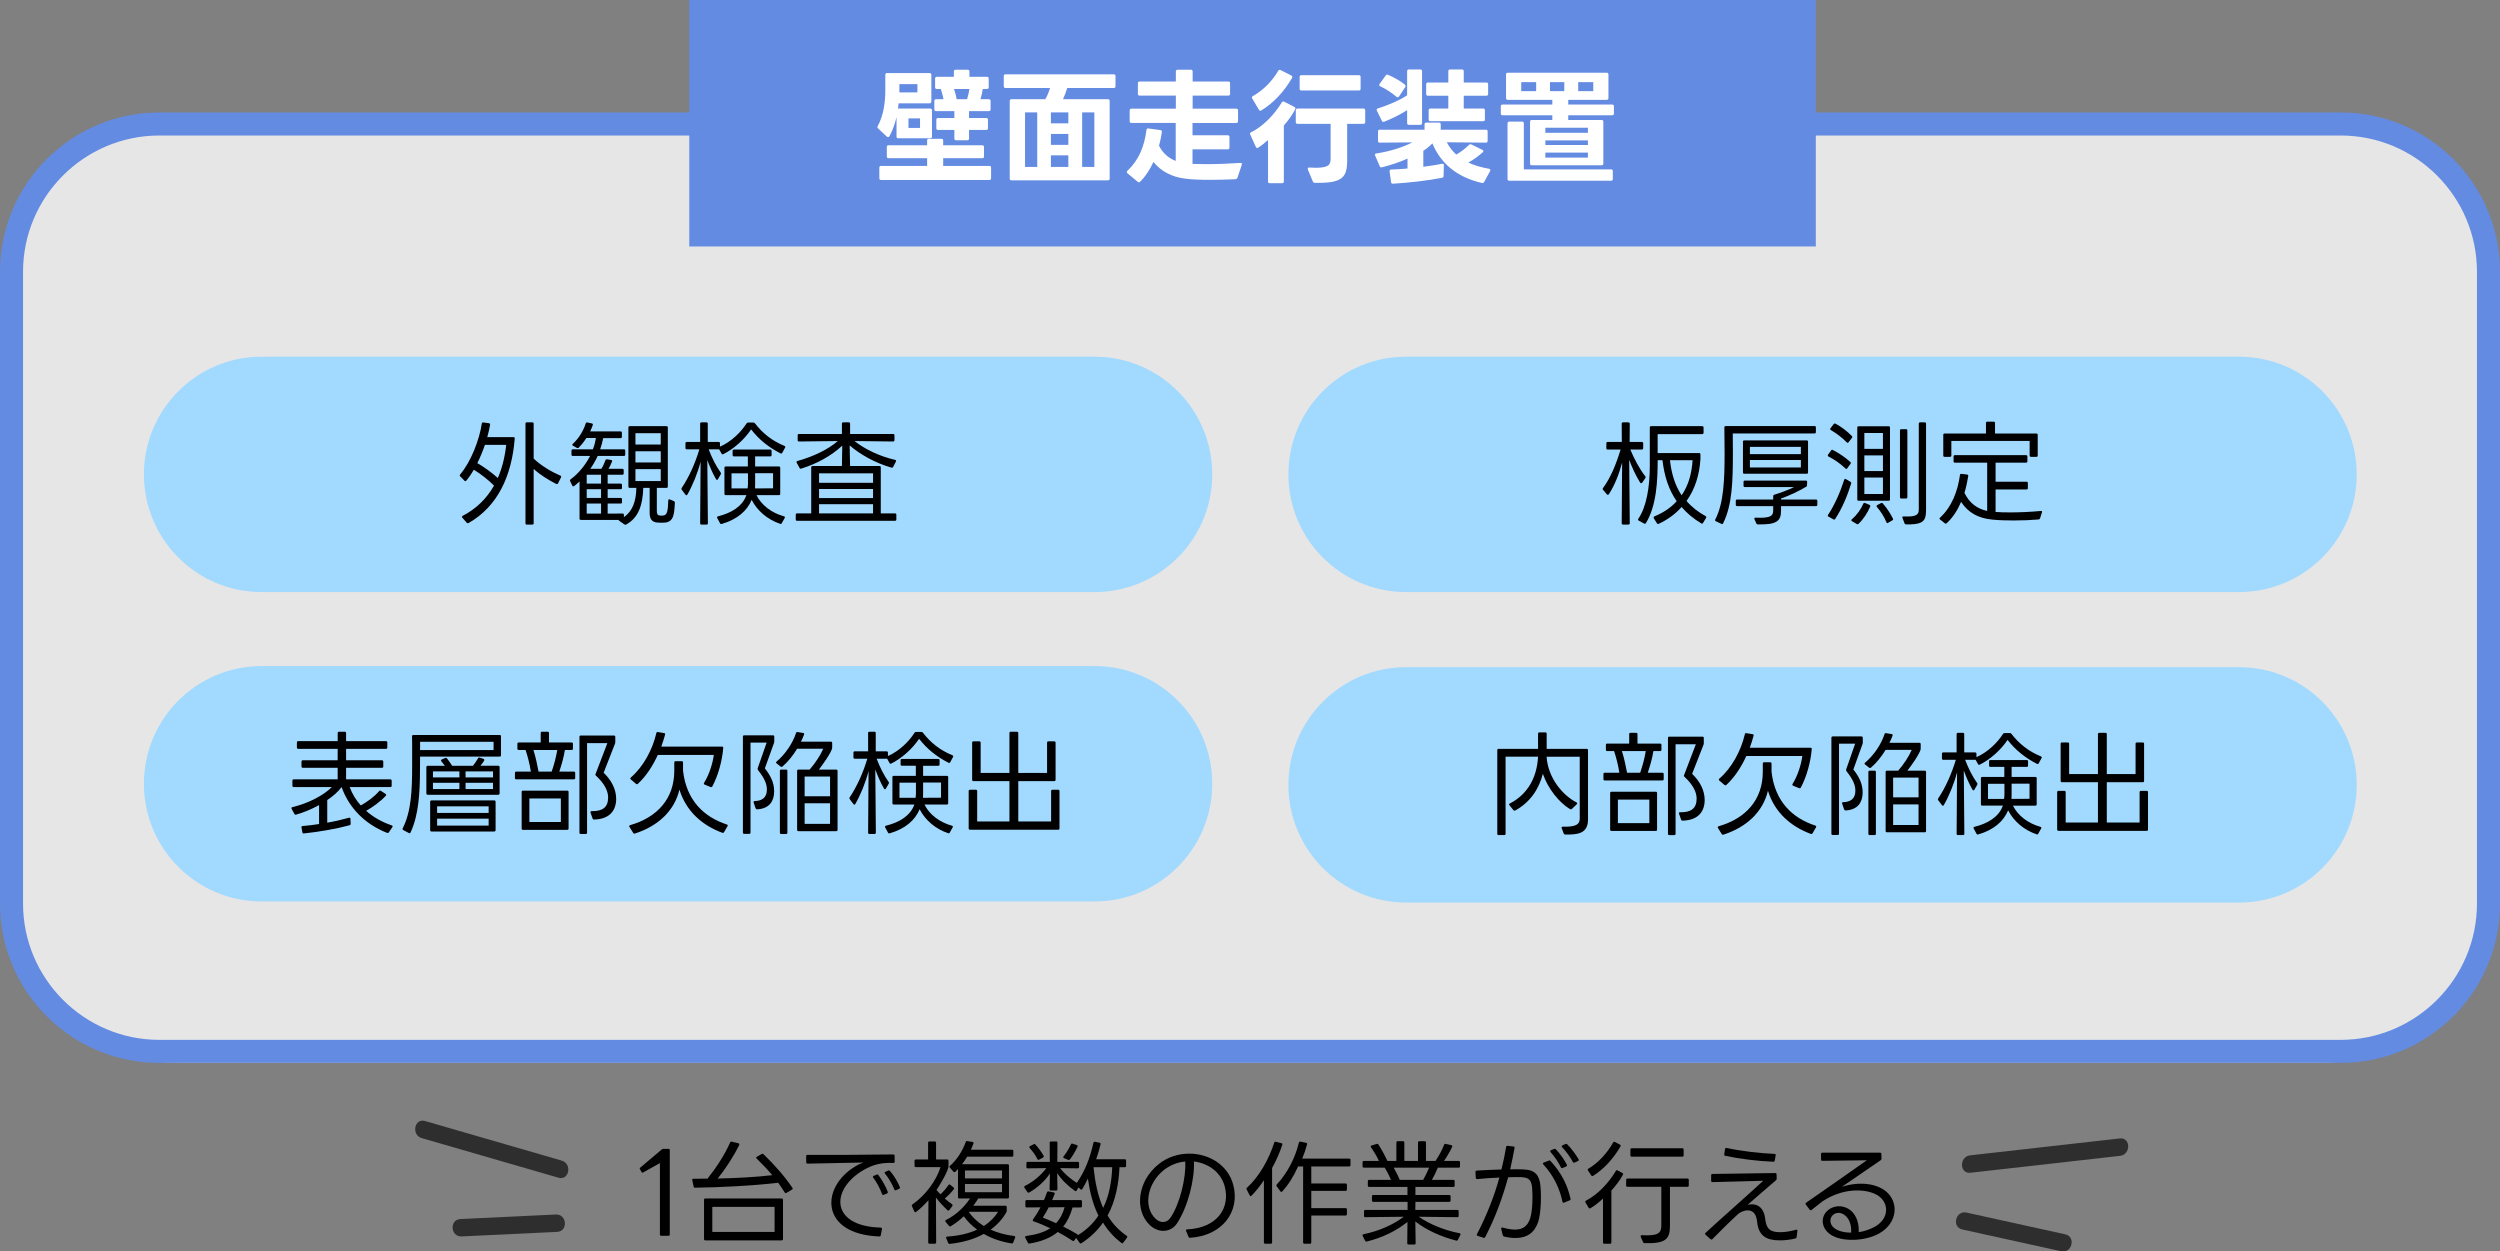 <?xml version="1.0" encoding="utf-8"?>
<!-- Generator: Adobe Illustrator 27.7.0, SVG Export Plug-In . SVG Version: 6.00 Build 0)  -->
<svg version="1.1" id="レイヤー_1" xmlns="http://www.w3.org/2000/svg" xmlns:xlink="http://www.w3.org/1999/xlink" x="0px"
	 y="0px" width="401.869px" height="201.172px" viewBox="0 0 401.869 201.172" enable-background="new 0 0 401.869 201.172"
	 xml:space="preserve">
<rect x="0" y="0" width="401.869" height="201.172" fill="#808080" stroke="none"/>
<g>
	<path d="M106.278,198.647c-0.126,0-0.198-0.072-0.198-0.216v-11.47l-2.7,1.513c-0.108,0.054-0.198,0.036-0.271-0.108l-0.233-0.414
		c-0.072-0.09-0.055-0.198,0.054-0.27l3.457-2.917c0.072-0.072,0.162-0.09,0.252-0.09h0.828c0.126,0,0.198,0.071,0.198,0.197v13.559
		c0,0.144-0.072,0.216-0.198,0.216H106.278z"/>
	<path d="M111.281,189.717c-0.036-0.144,0.036-0.234,0.198-0.234c0.738,0,1.477,0,2.251-0.018c1.386-1.729,2.79-3.871,3.637-5.815
		c0.054-0.108,0.144-0.162,0.27-0.126l1.045,0.252c0.162,0.036,0.198,0.144,0.144,0.288c-0.972,1.944-2.25,3.889-3.457,5.384
		c3.098-0.072,6.23-0.234,8.769-0.541c-0.773-0.918-1.603-1.8-2.502-2.664c-0.108-0.108-0.108-0.217,0.035-0.307l0.774-0.432
		c0.108-0.055,0.198-0.055,0.288,0.036c1.801,1.746,3.403,3.564,4.646,5.401c0.09,0.108,0.054,0.216-0.072,0.288l-0.882,0.522
		c-0.126,0.071-0.216,0.054-0.288-0.072c-0.324-0.522-0.685-1.045-1.044-1.549c-4.178,0.486-9.255,0.738-13.36,0.793
		c-0.145,0-0.216-0.072-0.234-0.198L111.281,189.717z M113.171,192.868c0-0.145,0.072-0.216,0.216-0.216h12.262
		c0.126,0,0.216,0.071,0.216,0.216v6.302c0,0.144-0.09,0.216-0.216,0.216h-12.262c-0.144,0-0.216-0.072-0.216-0.216V192.868z
		 M124.515,198.035v-4.033h-10.012v4.033H124.515z"/>
	<path d="M141.578,198.575c-0.019,0.126-0.108,0.198-0.252,0.181c-9.543-0.36-9.489-7.94-3.745-11.325
		c0.396-0.234,0.792-0.414,1.224-0.559c-2.898,0.072-6.59,0.126-8.984,0.18c-0.144,0-0.216-0.071-0.216-0.216l-0.019-0.972
		c0-0.126,0.072-0.217,0.217-0.217c3.654,0.019,10.011-0.018,13.81-0.071c0.126,0,0.198,0.071,0.198,0.216v0.937
		c0,0.144-0.072,0.216-0.216,0.216c-1.585-0.072-2.899,0.162-4.214,0.828c-5.869,2.971-6.266,9.345,2.197,9.561
		c0.144,0,0.216,0.09,0.198,0.234L141.578,198.575z M142.065,192.058c-0.126,0.054-0.217,0.019-0.271-0.108
		c-0.306-0.828-0.828-1.872-1.423-2.646c-0.09-0.126-0.071-0.234,0.072-0.288l0.469-0.198c0.107-0.054,0.216-0.036,0.288,0.072
		c0.558,0.721,1.188,1.837,1.494,2.665c0.054,0.126,0.018,0.216-0.108,0.288L142.065,192.058z M144.027,191.319
		c-0.126,0.054-0.233,0.019-0.27-0.126c-0.324-0.811-0.9-1.837-1.495-2.539c-0.107-0.126-0.071-0.233,0.072-0.288l0.433-0.197
		c0.126-0.055,0.216-0.036,0.288,0.054c0.612,0.684,1.26,1.746,1.584,2.593c0.054,0.144,0.019,0.234-0.108,0.288L144.027,191.319z"
		/>
	<path d="M149.423,199.926c-0.144,0-0.216-0.072-0.216-0.216l0.036-6.771c-0.631,0.703-1.297,1.351-1.98,1.873
		c-0.126,0.09-0.234,0.054-0.288-0.072l-0.378-0.846c-0.055-0.126-0.036-0.217,0.071-0.288c2.106-1.44,3.854-3.854,4.52-5.996
		h-3.961c-0.145,0-0.216-0.072-0.216-0.216v-0.793c0-0.144,0.071-0.216,0.216-0.216h1.962v-2.683c0-0.144,0.072-0.216,0.217-0.216
		h0.846c0.145,0,0.217,0.072,0.217,0.216v2.683h1.782c0.144,0,0.216,0.072,0.216,0.216v0.847c0,0.756-1.458,3.169-1.927,3.835
		c0.198,0.234,0.414,0.486,0.631,0.702c0.468-0.414,0.936-0.954,1.278-1.477c0.09-0.126,0.197-0.144,0.306-0.054l0.522,0.433
		c0.107,0.071,0.126,0.18,0.036,0.288c-0.396,0.521-0.937,1.062-1.44,1.494c0.396,0.324,0.773,0.63,1.152,0.9
		c0.107,0.09,0.126,0.18,0.054,0.306l-0.468,0.631c-0.091,0.107-0.198,0.126-0.307,0.035c-0.63-0.594-1.296-1.296-1.854-2.034
		l0.036,7.202c0,0.144-0.072,0.216-0.216,0.216H149.423z M152.701,187.7c-0.108-0.107-0.126-0.198,0-0.288
		c1.152-0.99,2.034-2.448,2.539-3.835c0.035-0.126,0.126-0.18,0.252-0.144l0.828,0.126c0.144,0.018,0.216,0.126,0.162,0.252
		c-0.126,0.324-0.252,0.666-0.414,1.008h6.607c0.145,0,0.216,0.072,0.216,0.216v0.685c0,0.145-0.071,0.216-0.216,0.216h-7.202
		c-0.252,0.414-0.522,0.828-0.828,1.207h7.328c0.145,0,0.216,0.071,0.216,0.216v5.077c0,0.145-0.071,0.217-0.216,0.217h-4.718
		c-0.252,0.396-0.504,0.792-0.81,1.17h5.167c0.145,0,0.217,0.072,0.217,0.216v0.576c0,0.108-0.019,0.181-0.072,0.271
		c-0.612,1.08-1.459,2.017-2.521,2.772c1.098,0.504,2.358,0.847,3.78,1.026c0.162,0.018,0.217,0.126,0.162,0.271l-0.306,0.773
		c-0.054,0.126-0.126,0.181-0.271,0.145c-1.638-0.252-3.15-0.774-4.465-1.53c-1.513,0.846-3.367,1.386-5.456,1.603
		c-0.144,0.018-0.216-0.036-0.27-0.162l-0.307-0.757c-0.054-0.144,0.019-0.233,0.181-0.252c1.927-0.126,3.511-0.521,4.789-1.116
		c-0.828-0.612-1.549-1.314-2.143-2.143c-0.648,0.612-1.368,1.171-2.089,1.585c-0.126,0.071-0.216,0.054-0.306-0.055l-0.522-0.63
		c-0.107-0.126-0.072-0.234,0.054-0.306c1.657-0.811,3.079-2.233,3.854-3.457h-1.71c-0.145,0-0.217-0.072-0.217-0.217v-4.537
		c-0.144,0.18-0.27,0.306-0.414,0.45c-0.09,0.09-0.216,0.108-0.306,0L152.701,187.7z M155.113,189.429h5.96v-1.278h-5.96V189.429z
		 M161.073,191.643v-1.314h-5.96v1.314H161.073z M155.707,194.795c0.63,0.899,1.458,1.674,2.448,2.286
		c0.99-0.648,1.747-1.422,2.287-2.286H155.707z"/>
	<path d="M168.576,191.517l0.811,0.162c0.144,0.018,0.198,0.126,0.144,0.252c-0.126,0.324-0.252,0.648-0.396,0.973h4.573
		c0.144,0,0.216,0.071,0.216,0.216v0.756c0,0.145-0.072,0.216-0.216,0.216h-1.297c-0.342,1.225-0.828,2.251-1.512,3.079
		c0.792,0.378,1.584,0.811,2.232,1.207c0.09,0.036,0.126,0.107,0.126,0.18c1.314-0.792,2.484-1.872,3.312-3.169
		c-0.882-1.746-1.386-3.781-1.692-5.941c-0.306,0.666-0.63,1.224-0.9,1.692c-0.09,0.126-0.197,0.126-0.306,0.018l-0.306-0.27
		l-0.288,0.468c-0.072,0.126-0.181,0.162-0.288,0.072c-1.062-0.738-2.161-1.783-2.846-2.863l0.036,2.593
		c0,0.145-0.071,0.216-0.216,0.216h-0.828c-0.145,0-0.216-0.071-0.216-0.216l0.054-2.521c-0.828,1.242-2.034,2.305-3.313,3.043
		c-0.126,0.072-0.216,0.054-0.306-0.054l-0.468-0.685c-0.09-0.126-0.072-0.234,0.071-0.307c1.351-0.666,2.629-1.764,3.439-2.862
		l-2.989,0.036c-0.144,0-0.216-0.072-0.216-0.216v-0.612c0-0.145,0.072-0.217,0.216-0.217h3.548l-0.019-3.061
		c0-0.144,0.072-0.216,0.216-0.216h0.811c0.145,0,0.216,0.072,0.216,0.216l-0.018,3.061h3.277c0.144,0,0.216,0.072,0.216,0.217
		v0.612c0,0.144-0.072,0.216-0.216,0.216l-2.827-0.036c0.702,0.937,1.765,1.801,2.683,2.377c1.351-1.98,2.106-3.962,2.665-6.429
		c0.036-0.144,0.107-0.216,0.252-0.18l0.738,0.145c0.126,0.035,0.198,0.107,0.162,0.252c-0.162,0.72-0.414,1.566-0.702,2.412h4.591
		c0.145,0,0.216,0.072,0.216,0.217v0.846c0,0.145-0.071,0.216-0.216,0.216h-0.846c-0.108,2.558-0.612,5.384-1.909,7.761
		c0.793,1.332,1.783,2.377,3.062,3.259c0.107,0.09,0.144,0.198,0.054,0.307l-0.594,0.792c-0.072,0.126-0.181,0.144-0.307,0.054
		c-1.188-0.918-2.179-1.998-2.953-3.276c-0.918,1.332-2.088,2.412-3.457,3.312c-0.126,0.072-0.216,0.054-0.306-0.054l-0.559-0.792
		l-0.288,0.396c-0.09,0.126-0.18,0.145-0.306,0.054c-0.648-0.432-1.477-0.936-2.358-1.404c-1.152,0.955-2.647,1.549-4.538,1.854
		c-0.126,0.036-0.197-0.018-0.27-0.126l-0.414-0.81c-0.072-0.145-0.019-0.253,0.144-0.271c1.549-0.216,2.845-0.576,3.871-1.242
		c-0.882-0.433-1.782-0.811-2.683-1.116c-0.144-0.055-0.18-0.162-0.09-0.307c0.45-0.612,0.847-1.26,1.206-1.944l-2.215,0.018
		c-0.144,0-0.216-0.071-0.216-0.216v-0.756c0-0.145,0.072-0.216,0.216-0.216h2.773c0.18-0.414,0.342-0.828,0.486-1.243
		C168.36,191.535,168.45,191.5,168.576,191.517z M167.045,186.404c-0.126,0.071-0.234,0.036-0.288-0.09
		c-0.306-0.631-0.774-1.261-1.242-1.783c-0.09-0.107-0.072-0.216,0.054-0.288l0.595-0.306c0.107-0.055,0.197-0.055,0.288,0.054
		c0.485,0.54,0.954,1.171,1.296,1.782c0.072,0.126,0.036,0.234-0.09,0.307L167.045,186.404z M169.764,196.631
		c0.612-0.666,1.08-1.494,1.368-2.574l-2.557,0.018c-0.288,0.576-0.612,1.135-0.954,1.656
		C168.234,195.947,168.972,196.27,169.764,196.631z M171.042,186.17c-0.144-0.054-0.162-0.162-0.072-0.288
		c0.433-0.522,0.864-1.242,1.171-1.908c0.054-0.126,0.144-0.181,0.27-0.126l0.667,0.216c0.144,0.036,0.18,0.144,0.126,0.27
		c-0.324,0.721-0.774,1.459-1.207,2.035c-0.09,0.09-0.18,0.126-0.306,0.072L171.042,186.17z M175.778,187.628
		c0.252,2.396,0.702,4.628,1.549,6.536c0.972-1.908,1.386-4.339,1.458-6.536H175.778z"/>
	<path d="M190.663,197.873c-0.072-0.144,0-0.252,0.161-0.252c5.006-0.233,6.933-3.601,6.05-6.896
		c-0.611-2.323-2.664-3.745-4.951-4.016c0.126,2.935-0.973,7.274-2.719,9.939c-0.54,0.81-1.351,1.206-2.196,1.206
		c-0.774,0-1.566-0.324-2.233-0.973c-2.412-2.358-1.98-6.985,1.495-9.759c1.404-1.134,3.169-1.675,4.897-1.675
		c3.114,0,6.176,1.747,7.058,4.952c1.188,4.339-1.729,8.246-6.914,8.57c-0.126,0.019-0.216-0.036-0.252-0.144L190.663,197.873z
		 M187.044,188.114c-2.521,2.035-3.367,5.762-1.314,7.778c0.378,0.36,0.81,0.54,1.224,0.54c0.45,0,0.883-0.216,1.207-0.702
		c1.458-2.106,2.538-6.428,2.358-9.021C189.294,186.818,188.088,187.286,187.044,188.114z"/>
	<path d="M200.399,191.211c-0.055-0.107-0.036-0.197,0.054-0.287c1.944-1.765,3.493-4.52,4.375-7.238
		c0.036-0.126,0.126-0.181,0.252-0.145l0.9,0.216c0.145,0.036,0.198,0.126,0.145,0.271c-0.396,1.206-0.954,2.503-1.639,3.727v11.956
		c0,0.144-0.072,0.216-0.216,0.216h-0.883c-0.144,0-0.216-0.072-0.216-0.216v-9.993c-0.594,0.9-1.278,1.765-1.998,2.485
		c-0.108,0.107-0.217,0.09-0.289-0.055L200.399,191.211z M209.689,199.926c-0.144,0-0.216-0.072-0.216-0.216v-12.208h-0.81
		c-0.738,1.657-1.585,2.972-2.539,4.016c-0.108,0.108-0.216,0.108-0.307-0.018l-0.594-0.811c-0.072-0.108-0.054-0.216,0.036-0.307
		c1.675-1.8,2.935-4.213,3.529-6.697c0.035-0.126,0.126-0.181,0.27-0.162l0.883,0.18c0.144,0.018,0.197,0.108,0.161,0.252
		c-0.18,0.721-0.449,1.513-0.773,2.287h7.544c0.144,0,0.216,0.072,0.216,0.216v0.828c0,0.145-0.072,0.216-0.216,0.216h-6.086v2.737
		h5.51c0.144,0,0.216,0.072,0.216,0.216v0.756c0,0.145-0.072,0.217-0.216,0.217h-5.51v2.772h5.51c0.144,0,0.216,0.072,0.216,0.216
		v0.757c0,0.144-0.072,0.216-0.216,0.216h-5.51v4.321c0,0.144-0.072,0.216-0.216,0.216H209.689z"/>
	<path d="M231.128,187.7c-0.288,0.702-0.63,1.404-0.954,1.963h3.438c0.145,0,0.217,0.072,0.217,0.216v0.702
		c0,0.145-0.072,0.216-0.217,0.216h-6.086v1.297h5.438c0.144,0,0.216,0.072,0.216,0.216v0.666c0,0.145-0.072,0.217-0.216,0.217
		h-5.438l-0.018,1.296h6.752c0.145,0,0.216,0.072,0.216,0.216v0.738c0,0.145-0.071,0.217-0.216,0.217l-6.193-0.072
		c1.638,1.152,4.068,2.179,6.535,2.646c0.162,0.036,0.217,0.145,0.145,0.288l-0.396,0.774c-0.054,0.126-0.144,0.162-0.27,0.126
		c-2.467-0.63-4.826-1.711-6.572-3.079l0.054,3.493c0,0.145-0.071,0.216-0.216,0.216h-0.918c-0.145,0-0.216-0.071-0.216-0.216
		l0.035-3.421c-1.782,1.44-3.997,2.521-6.518,3.151c-0.126,0.035-0.234,0-0.288-0.127l-0.396-0.756
		c-0.054-0.144-0.018-0.252,0.145-0.288c2.484-0.504,4.771-1.53,6.464-2.809l-6.176,0.072c-0.145,0-0.216-0.072-0.216-0.217v-0.738
		c0-0.144,0.071-0.216,0.216-0.216h6.788v-1.296h-5.51c-0.145,0-0.216-0.072-0.216-0.217v-0.666c0-0.144,0.071-0.216,0.216-0.216
		h5.491v-1.297h-6.157c-0.145,0-0.216-0.071-0.216-0.216v-0.702c0-0.144,0.071-0.216,0.216-0.216h3.511
		c-0.27-0.648-0.63-1.351-1.008-1.963h-3.35c-0.144,0-0.216-0.072-0.216-0.216v-0.648c0-0.144,0.072-0.216,0.216-0.216h2.413
		c-0.307-0.702-0.828-1.566-1.278-2.196c-0.09-0.145-0.054-0.253,0.107-0.288l0.811-0.253c0.126-0.035,0.216,0,0.288,0.108
		c0.486,0.756,1.08,1.837,1.44,2.629h1.44v-2.953c0-0.144,0.072-0.216,0.216-0.216h0.847c0.144,0,0.216,0.072,0.216,0.216v2.953
		h2.197v-2.953c0-0.144,0.071-0.216,0.216-0.216h0.846c0.145,0,0.217,0.072,0.217,0.216v2.953h1.53
		c0.522-0.738,1.08-1.801,1.386-2.61c0.055-0.127,0.145-0.162,0.271-0.127l0.882,0.198c0.145,0.036,0.198,0.126,0.145,0.271
		c-0.324,0.702-0.9,1.674-1.314,2.269h2.358c0.145,0,0.217,0.072,0.217,0.216v0.648c0,0.144-0.072,0.216-0.217,0.216H231.128z
		 M228.77,189.663c0.359-0.63,0.684-1.314,0.954-1.963h-5.689c0.306,0.559,0.684,1.261,0.972,1.963H228.77z"/>
	<path d="M237.533,198.666c-0.144-0.055-0.18-0.162-0.107-0.288c1.674-3.241,2.809-6.248,3.601-9.093
		c-1.116,0.054-2.341,0.126-3.565,0.252c-0.144,0-0.216-0.072-0.233-0.216l-0.054-0.919c0-0.144,0.071-0.216,0.216-0.233
		c1.278-0.072,2.683-0.145,3.961-0.181c0.306-1.225,0.559-2.431,0.756-3.619c0.019-0.126,0.108-0.198,0.234-0.18l0.937,0.107
		c0.144,0.019,0.216,0.091,0.18,0.234c-0.198,1.099-0.432,2.251-0.702,3.439c0.864-0.019,1.62-0.019,2.196,0.018
		c1.873,0.072,2.503,0.99,2.665,2.611c0.181,1.764,0.072,4.465-0.342,5.762c-0.576,1.782-1.801,2.646-3.655,2.646
		c-0.558,0-1.17-0.072-1.836-0.234c-0.127-0.036-0.181-0.09-0.217-0.216l-0.252-1.009c-0.036-0.18,0.054-0.252,0.234-0.216
		c0.738,0.198,1.404,0.324,1.98,0.324c1.17,0,1.98-0.486,2.413-1.729c0.414-1.225,0.468-3.475,0.342-5.005
		c-0.108-1.207-0.522-1.639-1.729-1.693c-0.54-0.018-1.278-0.018-2.125,0.019c-0.846,3.114-2.034,6.428-3.69,9.614
		c-0.055,0.108-0.145,0.145-0.271,0.108L237.533,198.666z M251.415,193.318c-0.127,0.054-0.234,0-0.253-0.145
		c-0.432-2.07-1.386-4.159-3.078-5.996c-0.108-0.126-0.091-0.233,0.054-0.287l0.828-0.324c0.108-0.055,0.216-0.019,0.288,0.071
		c1.873,2.035,2.737,4.016,3.205,6.05c0.036,0.126-0.019,0.217-0.145,0.271L251.415,193.318z M251.199,187.754
		c-0.126,0.055-0.233,0.019-0.288-0.107c-0.378-0.756-0.99-1.729-1.656-2.449c-0.108-0.126-0.072-0.233,0.072-0.306l0.486-0.198
		c0.107-0.054,0.197-0.036,0.288,0.054c0.666,0.702,1.368,1.675,1.764,2.467c0.055,0.126,0.019,0.234-0.107,0.288L251.199,187.754z
		 M253.125,186.872c-0.126,0.054-0.234,0.036-0.288-0.09c-0.414-0.757-1.062-1.692-1.729-2.377c-0.107-0.108-0.09-0.234,0.054-0.288
		l0.469-0.216c0.126-0.054,0.216-0.036,0.306,0.054c0.631,0.631,1.351,1.585,1.818,2.395c0.072,0.126,0.036,0.217-0.107,0.288
		L253.125,186.872z"/>
	<path d="M257.892,199.926c-0.145,0-0.216-0.072-0.216-0.216v-7.04c-0.667,0.612-1.333,1.152-2.017,1.549
		c-0.108,0.071-0.217,0.035-0.288-0.072l-0.505-0.847c-0.071-0.126-0.036-0.233,0.09-0.306c1.909-0.99,3.655-2.863,4.79-4.771
		c0.072-0.126,0.18-0.145,0.288-0.072l0.756,0.396c0.126,0.072,0.162,0.18,0.09,0.288c-0.468,0.864-1.116,1.746-1.854,2.538v8.337
		c0,0.144-0.071,0.216-0.216,0.216H257.892z M255.263,188.15c-0.09-0.107-0.054-0.216,0.072-0.288
		c1.639-0.99,2.988-2.467,3.979-4.213c0.072-0.108,0.181-0.145,0.288-0.072l0.793,0.414c0.126,0.072,0.162,0.18,0.09,0.306
		c-1.152,1.981-2.701,3.655-4.394,4.718c-0.108,0.072-0.216,0.054-0.306-0.072L255.263,188.15z M263.743,198.809
		c-0.054-0.162,0.018-0.27,0.198-0.252c2.809,0.144,3.114-0.433,3.114-1.656v-6.122h-5.438c-0.144,0-0.216-0.072-0.216-0.216v-0.9
		c0-0.145,0.072-0.216,0.216-0.216h9.633c0.145,0,0.217,0.071,0.217,0.216v0.9c0,0.144-0.072,0.216-0.217,0.216h-2.809v6.284
		c0,2.124-0.684,2.862-4.069,2.772c-0.126,0-0.198-0.054-0.252-0.162L263.743,198.809z M262.303,185.935
		c-0.144,0-0.216-0.071-0.216-0.216v-0.918c0-0.145,0.072-0.216,0.216-0.216h8.12c0.145,0,0.217,0.071,0.217,0.216v0.918
		c0,0.145-0.072,0.216-0.217,0.216H262.303z"/>
	<path d="M274.163,198.485c-0.108-0.107-0.108-0.216,0-0.306c2.484-2.305,6.607-5.906,9.272-8.373
		c-2.196,0.055-5.87,0.145-8.156,0.217c-0.126,0-0.216-0.072-0.216-0.217v-0.882c0-0.145,0.071-0.216,0.216-0.216l10.083-0.145
		c0.144,0,0.216,0.072,0.216,0.216l0.019,0.685c0,0.126-0.036,0.198-0.126,0.271c-1.369,1.17-3.043,2.61-4.556,3.942
		c0.216-0.054,0.45-0.09,0.684-0.09c0.991,0,1.945,0.595,2.144,2.269c0.18,1.711,0.81,2.215,2.431,2.215
		c0.773,0,1.638-0.144,2.538-0.396c0.162-0.055,0.252,0.035,0.217,0.197l-0.126,0.973c-0.019,0.126-0.091,0.198-0.198,0.234
		c-0.793,0.197-1.675,0.306-2.467,0.306c-2.106,0-3.457-0.648-3.691-3.007c-0.126-1.387-0.792-1.818-1.513-1.818
		c-0.576,0-1.17,0.288-1.53,0.576c-1.387,1.278-2.989,2.881-4.142,4.051c-0.09,0.09-0.197,0.09-0.306,0L274.163,198.485z
		 M285.29,186.548c-0.036,0.145-0.107,0.198-0.234,0.198c-2.448-0.09-5.509-0.468-7.724-0.954c-0.126-0.036-0.198-0.108-0.162-0.252
		l0.126-0.828c0.018-0.145,0.108-0.198,0.252-0.181c2.215,0.486,5.312,0.864,7.706,0.954c0.145,0.019,0.217,0.091,0.181,0.234
		L285.29,186.548z"/>
	<path d="M290.291,193.642c-0.09-0.108-0.072-0.217,0.036-0.307c2.845-1.944,7.796-5.455,9.759-6.824
		c-1.62,0.036-5.42,0.072-7.148,0.09c-0.126,0.019-0.197-0.071-0.197-0.197l-0.019-0.9c0-0.145,0.09-0.216,0.216-0.216h9.273
		c0.144,0,0.216,0.071,0.216,0.216l0.018,0.756c0,0.108-0.035,0.181-0.144,0.252c-1.44,0.99-4.34,2.989-6.229,4.268
		c2.592-0.847,5.401-0.63,7.058,0.702c2.143,1.729,1.944,5.113-1.08,6.806c-2.233,1.243-5.978,1.405-7.797,0.162
		c-1.62-1.098-1.62-3.007-0.306-3.997c1.782-1.332,4.987-0.288,4.844,3.619c0.954-0.144,1.908-0.486,2.719-0.954
		c1.998-1.225,2.143-3.331,0.792-4.609c-1.459-1.368-5.582-1.891-9.327,0.594c-0.45,0.36-1.026,0.793-1.765,1.387
		c-0.126,0.09-0.233,0.072-0.306-0.036L290.291,193.642z M294.757,195.209c-0.757,0.54-0.685,1.62,0.107,2.214
		c0.757,0.559,1.783,0.721,2.701,0.721C297.745,195.587,295.873,194.416,294.757,195.209z"/>
</g>
<g opacity="0.8">
	<path fill="#FFFFFF" d="M373.181,170.859H28.505c-14.147,0-25.615-11.468-25.615-25.615V44.424
		c0-14.147,11.468-25.615,25.615-25.615h344.676c14.147,0,25.615,11.468,25.615,25.615v100.819
		C398.796,159.391,387.328,170.859,373.181,170.859z"/>
</g>
<g>
	<path fill="#638BE2" d="M376.254,21.783c12.083,0,21.912,9.83,21.912,21.912v101.548c0,12.083-9.83,21.912-21.912,21.912H25.615
		c-12.083,0-21.912-9.83-21.912-21.912V43.696c0-12.083,9.83-21.912,21.912-21.912H376.254 M376.254,18.081H25.615
		C11.468,18.081,0,29.549,0,43.696v101.548c0,14.147,11.468,25.615,25.615,25.615h350.64c14.147,0,25.615-11.468,25.615-25.615
		V43.696C401.869,29.549,390.401,18.081,376.254,18.081L376.254,18.081z"/>
</g>
<rect x="110.8" fill="#638BE2" width="181.086" height="39.619"/>
<g>
	<path fill="#FFFFFF" d="M142.312,14.447c0-0.74,0-1.641,0-2.421c0-0.18,0.1-0.279,0.28-0.279h6.841c0.181,0,0.28,0.1,0.28,0.279
		v4.302c0,0.199-0.1,0.279-0.28,0.279h-4.98c-0.021,0.28-0.061,0.561-0.101,0.841h0.04h5.142c0.18,0,0.28,0.1,0.28,0.279v4.222
		c0,0.2-0.101,0.279-0.28,0.279h-5.142c-0.18,0-0.279-0.079-0.279-0.279v-3.121c-0.24,1.021-0.601,2.081-1.141,3.081
		c-0.061,0.1-0.14,0.14-0.22,0.14c-0.061,0-0.12-0.02-0.181-0.08l-1.42-1.32c-0.08-0.06-0.101-0.14-0.101-0.22
		c0-0.04,0-0.101,0.04-0.16C142.072,18.488,142.312,16.328,142.312,14.447z M141.631,26.67h7.402v-1.24h-6.201
		c-0.181,0-0.28-0.08-0.28-0.28v-1.521c0-0.18,0.1-0.279,0.28-0.279h6.201v-0.761c0-0.18,0.1-0.28,0.279-0.28h2.021
		c0.181,0,0.28,0.101,0.28,0.28v0.761h6.281c0.181,0,0.28,0.1,0.28,0.279v1.521c0,0.2-0.1,0.28-0.28,0.28h-6.281v1.24h7.422
		c0.18,0,0.28,0.1,0.28,0.28v1.7c0,0.18-0.101,0.28-0.28,0.28h-17.404c-0.18,0-0.279-0.101-0.279-0.28v-1.7
		C141.352,26.769,141.452,26.67,141.631,26.67z M147.473,14.848v-1.32h-2.9v1.32H147.473z M147.893,20.568v-1.54h-1.86v1.54H147.893
		z M150.314,14.027v-1.4c0-0.18,0.1-0.28,0.279-0.28h2.741v-0.86c0-0.18,0.1-0.279,0.28-0.279h1.94c0.18,0,0.279,0.1,0.279,0.279
		v0.86h2.821c0.18,0,0.279,0.101,0.279,0.28v1.4c0,0.18-0.1,0.28-0.279,0.28h-0.681c-0.08,0.56-0.2,1.14-0.38,1.64h1.36
		c0.18,0,0.28,0.101,0.28,0.28v1.36c0,0.18-0.101,0.28-0.28,0.28h-3.181v1.101h2.761c0.18,0,0.28,0.1,0.28,0.279v1.36
		c0,0.2-0.101,0.28-0.28,0.28h-2.761v1.38c0,0.181-0.1,0.28-0.28,0.28h-1.8c-0.181,0-0.28-0.1-0.28-0.28v-1.38h-2.621
		c-0.18,0-0.279-0.08-0.279-0.28v-1.36c0-0.18,0.1-0.279,0.279-0.279h2.621v-1.101h-2.94c-0.181,0-0.28-0.101-0.28-0.28v-1.36
		c0-0.18,0.1-0.28,0.28-0.28h1.2c-0.101-0.54-0.261-1.1-0.44-1.64h-0.641C150.414,14.308,150.314,14.207,150.314,14.027z
		 M153.774,15.947h1.681c0.16-0.52,0.3-1.1,0.38-1.64h-2.48C153.535,14.827,153.695,15.407,153.774,15.947z"/>
	<path fill="#FFFFFF" d="M162.312,28.71V16.227c0-0.18,0.1-0.28,0.28-0.28h5.44c0.32-0.56,0.581-1.18,0.761-1.8h-7.162
		c-0.18,0-0.279-0.101-0.279-0.28v-1.641c0-0.18,0.1-0.28,0.279-0.28h17.404c0.18,0,0.28,0.101,0.28,0.28v1.641
		c0,0.18-0.101,0.28-0.28,0.28h-7.481c-0.2,0.64-0.42,1.26-0.681,1.8h7.222c0.18,0,0.28,0.101,0.28,0.28V28.71
		c0,0.181-0.101,0.28-0.28,0.28h-15.503C162.412,28.99,162.312,28.891,162.312,28.71z M166.733,26.83v-8.762h-1.96v8.762H166.733z
		 M171.734,19.828v-1.76h-2.801v1.76H171.734z M171.734,23.289v-1.76h-2.801v1.76H171.734z M171.734,26.83v-1.86h-2.801v1.86
		H171.734z M175.915,26.83v-8.762h-1.96v8.762H175.915z"/>
	<path fill="#FFFFFF" d="M181.592,19.488v-1.74c0-0.18,0.1-0.28,0.279-0.28h7.142v-2.101h-5.821c-0.18,0-0.28-0.1-0.28-0.279v-1.701
		c0-0.18,0.101-0.279,0.28-0.279h5.821v-1.621c0-0.18,0.101-0.279,0.28-0.279h2.141c0.18,0,0.28,0.1,0.28,0.279v1.621h5.741
		c0.18,0,0.279,0.1,0.279,0.279v1.701c0,0.18-0.1,0.279-0.279,0.279h-5.741v2.101h7.021c0.18,0,0.279,0.101,0.279,0.28v1.74
		c0,0.18-0.1,0.28-0.279,0.28h-7.042v1.98h5.661c0.181,0,0.28,0.1,0.28,0.28v1.7c0,0.18-0.1,0.28-0.28,0.28h-5.661v2.34
		c0.601,0.021,1.32,0.04,2.08,0.04c1.821,0,3.921-0.08,5.602-0.2h0.04c0.2,0,0.26,0.12,0.2,0.301l-0.7,2.08
		c-0.06,0.16-0.16,0.22-0.36,0.24c-1.32,0.06-2.681,0.1-3.98,0.1c-1.521,0-2.94-0.04-4.101-0.2c-2.101-0.26-3.841-1.16-5.062-2.68
		c-0.54,1.2-1.26,2.32-2.141,3.181c-0.06,0.06-0.12,0.1-0.2,0.1c-0.06,0-0.12-0.021-0.18-0.08l-1.66-1.38
		c-0.061-0.061-0.101-0.12-0.101-0.2c0-0.061,0.04-0.141,0.101-0.2c1.8-1.66,2.721-3.881,3.061-6.562c0.02-0.18,0.12-0.26,0.3-0.24
		l1.94,0.261c0.181,0.02,0.26,0.14,0.24,0.319c-0.1,0.721-0.26,1.44-0.46,2.201c0.62,1.22,1.54,2,2.681,2.44v-6.102h-7.122
		C181.692,19.768,181.592,19.668,181.592,19.488z"/>
	<path fill="#FFFFFF" d="M203.833,29.171v-6.662c-0.54,0.48-1.061,0.9-1.58,1.221c-0.061,0.04-0.12,0.06-0.16,0.06
		c-0.101,0-0.16-0.06-0.221-0.18l-0.9-1.98c-0.02-0.061-0.039-0.1-0.039-0.14c0-0.101,0.06-0.16,0.159-0.221
		c2.021-0.98,3.801-2.92,4.962-4.821c0.06-0.1,0.14-0.14,0.22-0.14c0.04,0,0.1,0.021,0.16,0.04l1.64,0.84
		c0.16,0.08,0.2,0.221,0.12,0.381c-0.42,0.84-1.06,1.74-1.82,2.601v9.002c0,0.18-0.1,0.279-0.28,0.279h-1.979
		C203.932,29.45,203.833,29.351,203.833,29.171z M201.232,15.668c0-0.08,0.06-0.16,0.16-0.221c1.74-0.979,3.12-2.44,4.08-4.061
		c0.101-0.16,0.221-0.2,0.381-0.12l1.74,0.88c0.1,0.04,0.14,0.12,0.14,0.221c0,0.06-0.02,0.12-0.06,0.2
		c-1.301,2.22-3.021,4.04-4.921,5.181c-0.061,0.04-0.12,0.06-0.16,0.06c-0.08,0-0.16-0.06-0.221-0.159l-1.08-1.821
		C201.251,15.768,201.232,15.708,201.232,15.668z M208.293,19.628v-1.9c0-0.18,0.1-0.279,0.28-0.279h10.602
		c0.181,0,0.28,0.1,0.28,0.279v1.9c0,0.181-0.1,0.28-0.28,0.28h-2.62v5.882c0,2.681-0.78,3.601-4.581,3.601h-0.62
		c-0.16,0-0.26-0.08-0.32-0.22l-0.8-1.921c-0.021-0.04-0.021-0.08-0.021-0.12c0-0.14,0.101-0.22,0.28-0.2
		c0.38,0.021,0.72,0.04,1.021,0.04c2.2,0,2.38-0.58,2.38-1.54v-5.521h-5.32C208.393,19.908,208.293,19.809,208.293,19.628z
		 M209.194,12.087h9.241c0.181,0,0.28,0.1,0.28,0.28v1.9c0,0.18-0.1,0.279-0.28,0.279h-9.241c-0.181,0-0.28-0.1-0.28-0.279v-1.9
		C208.914,12.186,209.013,12.087,209.194,12.087z"/>
	<path fill="#FFFFFF" d="M222.152,26.89c-0.04,0-0.08,0.021-0.1,0.021c-0.12,0-0.221-0.061-0.261-0.181l-0.74-1.72
		c-0.02-0.061-0.04-0.101-0.04-0.141c0-0.1,0.08-0.18,0.221-0.199c2.36-0.36,4.36-1.041,5.801-1.781l-5.241,0.04
		c-0.18,0-0.279-0.1-0.279-0.279v-1.521c0-0.181,0.1-0.28,0.279-0.28h7.202v-0.86c0-0.18,0.1-0.28,0.28-0.28h2.04
		c0.18,0,0.28,0.101,0.28,0.28v0.86h7.262c0.18,0,0.279,0.1,0.279,0.28v1.521c0,0.18-0.1,0.279-0.279,0.279l-6.282-0.06
		c0.381,0.76,0.9,1.42,1.521,1.98c0.801-0.46,1.521-1.04,2.041-1.561c0.08-0.08,0.16-0.1,0.239-0.1c0.04,0,0.101,0,0.16,0.04
		l1.761,0.86c0.1,0.06,0.16,0.119,0.16,0.199c0,0.061-0.04,0.12-0.101,0.181c-0.68,0.62-1.479,1.2-2.32,1.66
		c0.96,0.46,2.081,0.78,3.321,1c0.199,0.04,0.279,0.18,0.18,0.36l-0.96,1.76c-0.08,0.141-0.2,0.2-0.36,0.16
		c-4.141-0.939-6.682-3.261-7.962-6.361c-0.42,0.44-0.92,0.841-1.46,1.2v2.561c1.08-0.14,2.141-0.3,3.001-0.479
		c0.04,0,0.06-0.021,0.1,0c0.14,0,0.2,0.08,0.2,0.24l-0.04,1.7c0,0.16-0.08,0.28-0.22,0.3c-2.121,0.44-5.441,0.82-7.922,0.96
		c-0.181,0-0.28-0.06-0.301-0.24l-0.239-1.72v-0.04c0-0.16,0.1-0.28,0.26-0.28c0.8-0.02,1.7-0.08,2.62-0.16v-1.601
		C225.052,26.05,223.532,26.55,222.152,26.89z M226.473,11.167h1.84c0.181,0,0.28,0.1,0.28,0.279v8.342c0,0.181-0.1,0.28-0.28,0.28
		h-1.84c-0.181,0-0.28-0.1-0.28-0.28v-2.08c-1.04,0.68-2.4,1.34-3.681,1.86c-0.04,0.021-0.101,0.021-0.141,0.021
		c-0.1,0-0.18-0.04-0.239-0.16l-0.801-1.641c-0.02-0.061-0.04-0.1-0.04-0.14c0-0.101,0.08-0.181,0.2-0.221
		c1.681-0.52,3.4-1.26,4.701-2.101v-3.881C226.193,11.267,226.293,11.167,226.473,11.167z M221.711,13.667
		c0-0.06,0.021-0.12,0.061-0.18l0.98-1.36c0.1-0.141,0.22-0.16,0.38-0.101c0.92,0.4,1.98,0.98,2.7,1.581
		c0.08,0.08,0.12,0.14,0.12,0.22c0,0.06-0.02,0.12-0.06,0.18l-1.001,1.501c-0.06,0.1-0.14,0.14-0.22,0.14
		c-0.06,0-0.12-0.02-0.18-0.08c-0.721-0.62-1.721-1.28-2.621-1.7C221.751,13.827,221.711,13.747,221.711,13.667z M229.253,15.107
		v-1.561c0-0.18,0.1-0.28,0.28-0.28h3.28v-1.82c0-0.18,0.101-0.279,0.28-0.279h1.921c0.18,0,0.279,0.1,0.279,0.279v1.82h3.641
		c0.181,0,0.28,0.101,0.28,0.28v1.561c0,0.18-0.1,0.28-0.28,0.28h-3.641v2.061h3.121c0.18,0,0.28,0.1,0.28,0.279v1.48
		c0,0.181-0.101,0.28-0.28,0.28h-8.481c-0.181,0-0.28-0.1-0.28-0.28v-1.48c0-0.18,0.1-0.279,0.28-0.279h2.88v-2.061h-3.28
		C229.353,15.388,229.253,15.287,229.253,15.107z"/>
	<path fill="#FFFFFF" d="M241.251,18.248v-1.16c0-0.18,0.101-0.28,0.28-0.28h8.002v-0.76h-7.162c-0.18,0-0.279-0.101-0.279-0.28
		v-3.801c0-0.18,0.1-0.28,0.279-0.28h15.903c0.181,0,0.28,0.101,0.28,0.28v3.801c0,0.18-0.1,0.28-0.28,0.28h-6.181v0.76h7.062
		c0.18,0,0.28,0.101,0.28,0.28v1.16c0,0.18-0.101,0.28-0.28,0.28h-7.062v0.76h5.361c0.18,0,0.279,0.101,0.279,0.28v6.722
		c0,0.18-0.1,0.28-0.279,0.28h-11.223c-0.18,0-0.28-0.101-0.28-0.28v-6.722c0-0.18,0.101-0.28,0.28-0.28h3.301v-0.76h-8.002
		C241.352,18.528,241.251,18.428,241.251,18.248z M259.255,27.51v1.261c0,0.18-0.1,0.28-0.28,0.28h-16.363
		c-0.18,0-0.28-0.101-0.28-0.28v-8.942c0-0.18,0.101-0.279,0.28-0.279h2.061c0.18,0,0.28,0.1,0.28,0.279v7.402h14.022
		C259.156,27.23,259.255,27.33,259.255,27.51z M246.933,13.207h-2.4v1.44h2.4V13.207z M255.254,20.528h-6.841v0.82h6.841V20.528z
		 M255.254,22.569h-6.841v0.74h6.841V22.569z M255.254,24.529h-6.841v0.801h6.841V24.529z M251.454,13.207h-2.3v1.44h2.3V13.207z
		 M256.115,13.207h-2.42v1.44h2.42V13.207z"/>
</g>
<path fill="#A2D9FF" d="M359.92,145.084H226.027c-10.448,0-18.918-8.47-18.918-18.918v0c0-10.448,8.47-18.918,18.918-18.918H359.92
	c10.448,0,18.918,8.47,18.918,18.918v0C378.838,136.614,370.368,145.084,359.92,145.084z"/>
<g>
	<path d="M242.646,129.45c-0.107-0.108-0.071-0.216,0.055-0.288c3.007-1.549,4.375-4.375,4.537-7.526h-5.222v12.388
		c0,0.144-0.072,0.216-0.216,0.216h-0.9c-0.145,0-0.216-0.072-0.216-0.216v-13.432c0-0.145,0.071-0.217,0.216-0.217h6.338v-2.431
		c0-0.144,0.072-0.216,0.216-0.216h0.954c0.145,0,0.216,0.072,0.216,0.216v2.431h6.429c0.144,0,0.216,0.072,0.216,0.217v11.145
		c0,2.27-1.675,2.449-3.655,2.413c-0.126,0-0.198-0.054-0.252-0.162l-0.324-0.864c-0.072-0.144,0.019-0.252,0.181-0.234
		c2.214,0.055,2.719-0.432,2.719-1.313v-9.939h-5.33c0.234,3.421,2.557,6.176,4.808,7.346c0.144,0.091,0.162,0.198,0.036,0.307
		l-0.774,0.738c-0.09,0.09-0.198,0.09-0.306,0.036c-1.801-1.099-3.548-3.313-4.357-5.672c-0.667,2.557-2.125,4.609-4.43,5.888
		c-0.126,0.054-0.216,0.036-0.306-0.054L242.646,129.45z"/>
	<path d="M258.143,119.745c0-0.144,0.072-0.216,0.217-0.216h3.528v-1.513c0-0.144,0.072-0.216,0.217-0.216h0.9
		c0.144,0,0.216,0.072,0.216,0.216v1.513h3.637c0.126,0,0.216,0.072,0.216,0.216v0.774c0,0.144-0.09,0.216-0.216,0.216h-1.08
		c-0.18,1.171-0.559,2.467-0.9,3.476h2.341c0.144,0,0.216,0.071,0.216,0.216v0.811c0,0.144-0.072,0.216-0.216,0.216h-9.255
		c-0.144,0-0.216-0.072-0.216-0.216v-0.811c0-0.145,0.072-0.216,0.216-0.216h2.341c-0.162-1.099-0.468-2.341-0.847-3.476h-1.098
		c-0.145,0-0.217-0.072-0.217-0.216V119.745z M258.828,127.487c0-0.144,0.072-0.216,0.216-0.216h7.112
		c0.145,0,0.216,0.072,0.216,0.216v5.87c0,0.144-0.071,0.216-0.216,0.216h-7.112c-0.144,0-0.216-0.072-0.216-0.216V127.487z
		 M265.13,132.312v-3.78h-5.06v3.78H265.13z M263.653,124.211c0.379-1.081,0.721-2.359,0.9-3.476h-3.835
		c0.36,1.116,0.612,2.358,0.828,3.476H263.653z M268.119,118.629c0-0.145,0.072-0.216,0.216-0.216h5.33
		c0.144,0,0.216,0.071,0.216,0.216v0.792c0,0.108,0,0.181-0.036,0.271l-1.837,4.699c1.314,1.278,2.017,2.701,2.017,4.249
		c-0.036,2.07-1.296,3.223-3.547,3.277c-0.144,0-0.216-0.055-0.252-0.181l-0.324-0.918c-0.054-0.162,0.019-0.252,0.18-0.252
		c1.729,0.036,2.647-0.594,2.647-2.196c0-1.062-0.595-2.233-1.944-3.493c-0.108-0.072-0.127-0.162-0.072-0.288l1.891-4.952h-3.259
		v14.387c0,0.144-0.072,0.216-0.217,0.216h-0.792c-0.144,0-0.216-0.072-0.216-0.216V118.629z"/>
	<path d="M276.162,133.105c-0.09-0.126-0.054-0.234,0.108-0.288c4.393-1.261,7.094-4.285,7.094-8.751v-1.314
		c0-0.144,0.072-0.216,0.216-0.216h0.973c0.144,0,0.216,0.072,0.216,0.216v1.297c0.54,4.861,3.439,7.49,7.04,8.66
		c0.145,0.054,0.18,0.145,0.108,0.288l-0.559,0.954c-0.072,0.108-0.162,0.145-0.288,0.09c-3.205-1.188-5.798-3.438-6.878-6.932
		c-0.792,3.385-3.421,5.852-7.148,7.058c-0.126,0.036-0.216,0-0.288-0.107L276.162,133.105z M276.378,125.471
		c-0.107-0.09-0.107-0.198,0-0.306c1.999-1.729,3.476-4.447,4.105-7.148c0.018-0.126,0.107-0.18,0.252-0.162l0.99,0.162
		c0.145,0.018,0.198,0.108,0.162,0.252c-0.18,0.648-0.378,1.278-0.612,1.927h9.759c0.145,0,0.217,0.072,0.198,0.216
		c-0.162,2.053-0.811,4.43-1.746,6.176c-0.072,0.126-0.181,0.145-0.288,0.108l-0.955-0.396c-0.126-0.054-0.162-0.162-0.09-0.288
		c0.828-1.296,1.404-3.187,1.566-4.483h-9.002c-0.811,1.765-1.873,3.421-3.205,4.646c-0.09,0.09-0.198,0.09-0.307,0L276.378,125.471
		z"/>
	<path d="M294.396,118.593c0-0.144,0.071-0.216,0.216-0.216h4.609c0.126,0,0.216,0.072,0.216,0.216v0.792
		c0,0.091-0.018,0.162-0.054,0.252l-1.459,4.052c0.99,1.26,1.495,2.377,1.495,3.727c-0.019,1.495-0.721,2.755-2.737,2.863
		c-0.126,0-0.198-0.054-0.252-0.18l-0.306-0.9c-0.055-0.162,0.018-0.252,0.161-0.252c1.117-0.019,1.963-0.505,1.963-1.837
		c0-0.882-0.342-1.765-1.422-3.133c-0.072-0.108-0.091-0.198-0.055-0.307l1.44-4.123h-2.593v14.459c0,0.144-0.071,0.216-0.216,0.216
		h-0.792c-0.145,0-0.216-0.072-0.216-0.216V118.593z M299.798,122.878c-0.108-0.09-0.108-0.198,0-0.27
		c1.422-1.207,2.593-2.936,3.133-4.592c0.036-0.126,0.126-0.18,0.252-0.162l0.883,0.145c0.144,0.018,0.216,0.107,0.161,0.252
		c-0.144,0.378-0.306,0.774-0.504,1.152h4.808c0.145,0,0.216,0.072,0.216,0.216v0.738c0,0.63-1.692,2.989-2.143,3.529h2.791
		c0.126,0,0.216,0.071,0.216,0.216v9.471c0,0.145-0.09,0.216-0.216,0.216h-6.067c-0.145,0-0.217-0.071-0.217-0.216v-9.471
		c0-0.145,0.072-0.216,0.217-0.216h1.8c0.883-1.026,1.711-2.251,2.179-3.35h-4.195c-0.666,1.099-1.477,2.106-2.341,2.845
		c-0.09,0.091-0.233,0.091-0.323,0.019L299.798,122.878z M300.338,124.102c0-0.145,0.072-0.216,0.216-0.216h0.774
		c0.144,0,0.216,0.071,0.216,0.216v9.921c0,0.144-0.072,0.216-0.216,0.216h-0.774c-0.144,0-0.216-0.072-0.216-0.216V124.102z
		 M308.404,128.172v-3.169h-4.087v3.169H308.404z M308.404,132.619v-3.313h-4.087v3.313H308.404z"/>
	<path d="M312.162,121.168c0-0.145,0.072-0.217,0.216-0.217h2.143v-2.935c0-0.144,0.072-0.216,0.216-0.216h0.793
		c0.144,0,0.216,0.072,0.216,0.216v2.935h1.746c0.126,0,0.217,0.072,0.217,0.217v0.54c1.818-0.793,3.366-2.323,4.267-3.728
		c0.055-0.09,0.126-0.144,0.252-0.144h0.847c0.126,0,0.198,0.036,0.271,0.144c1.206,1.566,2.755,2.809,4.717,3.602
		c0.145,0.071,0.181,0.162,0.108,0.288l-0.45,0.828c-0.072,0.126-0.162,0.144-0.288,0.09c-1.891-0.973-3.476-2.232-4.718-3.854
		c-1.08,1.621-2.791,3.151-4.465,3.979c-0.126,0.072-0.234,0.036-0.288-0.09l-0.396-0.702c-0.018,0.018-0.054,0.018-0.072,0.018
		h-1.603c0.576,1.495,1.207,2.719,1.927,3.728c0.072,0.09,0.072,0.18,0.019,0.288l-0.45,0.774c-0.09,0.162-0.217,0.162-0.307,0.018
		c-0.558-0.954-1.008-2.017-1.404-3.079l0.09,10.155c0,0.126-0.071,0.216-0.216,0.216h-0.811c-0.144,0-0.216-0.09-0.216-0.216
		l0.072-9.885c-0.468,1.801-1.278,3.799-2.125,5.275c-0.09,0.144-0.216,0.144-0.306,0.018l-0.595-0.792
		c-0.071-0.107-0.071-0.198,0-0.306c1.152-1.711,2.161-3.962,2.827-6.194h-2.017c-0.144,0-0.216-0.072-0.216-0.216V121.168z
		 M319.742,122.392c0-0.144,0.072-0.216,0.216-0.216h5.834c0.145,0,0.216,0.072,0.216,0.216v0.667c0,0.144-0.071,0.216-0.216,0.216
		h-2.431v1.62h3.817c0.144,0,0.216,0.072,0.216,0.216v4.178c0,0.144-0.072,0.216-0.216,0.216h-3.602
		c0.811,1.621,2.413,2.845,4.411,3.403c0.162,0.036,0.198,0.144,0.126,0.27l-0.468,0.829c-0.054,0.126-0.144,0.161-0.27,0.107
		c-2.017-0.684-3.655-2.07-4.574-3.853c-0.737,1.782-2.322,3.15-4.807,3.871c-0.145,0.035-0.234,0-0.288-0.126l-0.433-0.811
		c-0.072-0.145-0.036-0.252,0.126-0.288c2.106-0.522,3.907-1.566,4.556-3.403h-3.313c-0.144,0-0.216-0.072-0.216-0.216v-4.178
		c0-0.144,0.072-0.216,0.216-0.216h3.548v-1.62h-2.233c-0.144,0-0.216-0.072-0.216-0.216V122.392z M322.155,128.424
		c0.018-0.252,0.054-0.504,0.054-0.738v-1.692h-2.646v2.431H322.155z M326.242,128.405v-2.431h-2.881v1.711
		c0,0.234,0,0.486-0.018,0.738L326.242,128.405z"/>
	<path d="M331.242,119.565c0-0.145,0.072-0.217,0.216-0.217h0.937c0.145,0,0.216,0.072,0.216,0.217v4.861h4.628v-6.41
		c0-0.144,0.09-0.216,0.216-0.216h0.99c0.145,0,0.216,0.072,0.216,0.216v6.41h4.628v-4.861c0-0.145,0.072-0.217,0.216-0.217h0.937
		c0.126,0,0.216,0.072,0.216,0.217v5.959c0,0.145-0.09,0.217-0.216,0.217h-5.78v6.481h5.276v-4.879c0-0.126,0.071-0.217,0.216-0.217
		h0.918c0.145,0,0.216,0.091,0.216,0.217v5.995c0,0.145-0.071,0.217-0.216,0.217H330.9c-0.126,0-0.216-0.072-0.216-0.217v-5.995
		c0-0.126,0.09-0.217,0.216-0.217h0.937c0.144,0,0.216,0.091,0.216,0.217v4.879h5.186v-6.481h-5.78
		c-0.144,0-0.216-0.072-0.216-0.217V119.565z"/>
</g>
<path fill="#A2D9FF" d="M359.92,95.174H226.027c-10.448,0-18.918-8.47-18.918-18.918v0c0-10.448,8.47-18.918,18.918-18.918H359.92
	c10.448,0,18.918,8.47,18.918,18.918v0C378.838,86.704,370.368,95.174,359.92,95.174z"/>
<g>
	<path d="M258.215,72.05v-0.792c0-0.126,0.072-0.217,0.216-0.217h2.27l-0.019-2.935c0-0.126,0.09-0.216,0.216-0.216h0.864
		c0.126,0,0.217,0.09,0.217,0.216l-0.019,2.935h1.963c0.126,0,0.216,0.091,0.216,0.217v0.792c0,0.126-0.09,0.216-0.216,0.216h-1.854
		c0.648,1.549,1.513,3.169,2.412,4.304c0.072,0.071,0.072,0.18,0.019,0.252l-0.504,0.738c-0.108,0.162-0.253,0.162-0.36,0
		c-0.685-1.099-1.278-2.395-1.747-3.638l0.091,10.191c0,0.126-0.091,0.216-0.217,0.216h-0.864c-0.126,0-0.216-0.09-0.216-0.216
		l0.072-9.759c-0.486,1.782-1.152,3.583-2.125,5.077c-0.09,0.145-0.233,0.145-0.342,0.019l-0.612-0.721
		c-0.072-0.072-0.072-0.18,0-0.27c1.225-1.657,2.143-3.89,2.827-6.194h-2.071C258.287,72.265,258.215,72.176,258.215,72.05z
		 M264.301,84.167l-0.864-0.468c-0.126-0.072-0.162-0.198-0.072-0.324c1.297-1.908,1.837-5.023,1.837-8.553c0-1.908,0-4.573,0-6.104
		c0-0.126,0.072-0.216,0.216-0.216h8.211c0.126,0,0.216,0.09,0.216,0.216v0.847c0,0.126-0.09,0.216-0.216,0.216h-7.166
		c0,0.846,0,1.944,0,3.043h6.661c0.127,0,0.217,0.071,0.217,0.216v0.72c-0.145,2.575-0.883,4.88-2.233,6.771
		c0.829,0.973,1.873,1.782,3.062,2.431c0.126,0.072,0.144,0.198,0.072,0.306l-0.486,0.793c-0.055,0.107-0.181,0.144-0.288,0.071
		c-1.278-0.773-2.323-1.656-3.151-2.628c-0.99,1.098-2.215,2.017-3.691,2.7c-0.107,0.054-0.216,0.019-0.27-0.072l-0.504-0.81
		c-0.072-0.126-0.036-0.252,0.107-0.324c1.351-0.559,2.575-1.332,3.565-2.431c-1.297-1.873-1.98-4.016-2.287-6.59h-0.773
		c0,3.24-0.162,7.292-1.891,10.119C264.517,84.185,264.41,84.221,264.301,84.167z M268.443,73.976
		c0.233,2.106,0.792,4.033,1.872,5.636c1.099-1.566,1.639-3.529,1.765-5.636H268.443z"/>
	<path d="M275.82,83.789c-0.126-0.072-0.162-0.162-0.091-0.288c1.351-2.629,1.495-6.284,1.495-10.695
		c0-0.972-0.019-3.276-0.036-4.105c0-0.144,0.09-0.216,0.216-0.216h14.278c0.145,0,0.216,0.072,0.216,0.216v0.757
		c0,0.144-0.071,0.216-0.216,0.216h-13.144c0.018,0.595,0.018,2.431,0.018,2.953c0,4.735-0.09,8.517-1.566,11.487
		c-0.054,0.126-0.162,0.162-0.288,0.09L275.82,83.789z M279.024,80.512c0-0.145,0.091-0.217,0.217-0.217h5.798v-0.54
		c0-0.108,0.035-0.18,0.126-0.216c1.08-0.324,2.448-0.847,3.223-1.242h-7.904c-0.145,0-0.216-0.072-0.216-0.217V77.47
		c0-0.145,0.071-0.217,0.216-0.217h9.795c0.144,0,0.216,0.072,0.216,0.217l-0.018,0.521c0,0.108-0.036,0.198-0.145,0.252
		c-1.134,0.685-2.719,1.44-4.033,1.891v0.162h5.618c0.126,0,0.216,0.072,0.216,0.217v0.63c0,0.144-0.09,0.216-0.216,0.216h-5.618
		v0.774c0,1.639-0.756,2.232-3.727,2.16c-0.126,0-0.198-0.054-0.253-0.162l-0.287-0.666c-0.072-0.162,0-0.27,0.18-0.252
		c2.539,0.108,2.827-0.324,2.827-1.242v-0.612h-5.798c-0.126,0-0.217-0.072-0.217-0.216V80.512z M280.176,71.005
		c0-0.144,0.072-0.216,0.217-0.216h10.028c0.145,0,0.217,0.072,0.217,0.216v4.934c0,0.145-0.072,0.217-0.217,0.217h-10.028
		c-0.145,0-0.217-0.072-0.217-0.217V71.005z M289.486,73.004v-1.17h-8.192v1.17H289.486z M289.486,75.146V73.94h-8.192v1.206
		H289.486z"/>
	<path d="M293.927,83.051c-0.126-0.072-0.144-0.18-0.072-0.288c1.081-1.62,1.981-3.709,2.593-5.636
		c0.055-0.144,0.162-0.18,0.288-0.107l0.721,0.432c0.108,0.072,0.144,0.162,0.108,0.288c-0.559,1.854-1.459,4.016-2.558,5.672
		c-0.071,0.126-0.161,0.144-0.288,0.072L293.927,83.051z M296.952,75.272c-0.091,0.126-0.198,0.145-0.307,0.036
		c-0.774-0.756-1.729-1.423-2.7-1.908c-0.145-0.072-0.162-0.181-0.091-0.307l0.486-0.684c0.072-0.108,0.162-0.145,0.288-0.072
		c0.937,0.468,1.999,1.188,2.809,1.927c0.091,0.09,0.108,0.197,0.019,0.306L296.952,75.272z M297.151,71.095
		c-0.091,0.107-0.198,0.107-0.307,0c-0.738-0.774-1.711-1.477-2.539-1.963c-0.126-0.072-0.144-0.18-0.054-0.288l0.504-0.666
		c0.091-0.108,0.181-0.126,0.307-0.072c0.9,0.486,1.854,1.188,2.61,1.98c0.108,0.09,0.108,0.198,0.019,0.307L297.151,71.095z
		 M297.691,83.771c-0.126-0.091-0.126-0.198,0-0.307c0.81-0.684,1.458-1.62,1.836-2.503c0.072-0.126,0.162-0.162,0.288-0.107
		l0.702,0.306c0.126,0.055,0.162,0.162,0.108,0.288c-0.433,1.009-1.099,2.035-1.873,2.755c-0.09,0.09-0.197,0.09-0.306,0.019
		L297.691,83.771z M298.771,80.494c-0.145,0-0.216-0.072-0.216-0.216V68.736c0-0.144,0.071-0.216,0.216-0.216h4.825
		c0.145,0,0.216,0.072,0.216,0.216v11.542c0,0.144-0.071,0.216-0.216,0.216H298.771z M299.689,72.157h2.989V69.6h-2.989V72.157z
		 M302.678,75.722v-2.521h-2.989v2.521H302.678z M302.678,79.414v-2.647h-2.989v2.647H302.678z M303.506,84.041
		c-0.126,0.09-0.216,0.036-0.271-0.09c-0.306-0.774-0.864-1.692-1.53-2.467c-0.09-0.108-0.072-0.216,0.055-0.288l0.611-0.324
		c0.108-0.054,0.198-0.054,0.288,0.055c0.648,0.738,1.261,1.674,1.621,2.431c0.071,0.126,0.036,0.216-0.09,0.288L303.506,84.041z
		 M305.631,80.134c-0.145,0-0.217-0.071-0.217-0.216V69.205c0-0.145,0.072-0.216,0.217-0.216h0.756c0.144,0,0.216,0.071,0.216,0.216
		v10.713c0,0.145-0.072,0.216-0.216,0.216H305.631z M305.811,83.249c-0.054-0.145,0.036-0.252,0.198-0.234
		c2.053,0.09,2.431-0.27,2.431-1.116V68.106c0-0.144,0.072-0.216,0.216-0.216h0.738c0.144,0,0.216,0.072,0.216,0.216v13.36
		c0,0.432,0,0.81-0.036,1.17c-0.107,1.333-0.936,1.711-3.169,1.656c-0.144,0-0.216-0.054-0.252-0.162L305.811,83.249z"/>
	<path d="M320.785,74.372v3.062h4.97c0.145,0,0.216,0.071,0.216,0.216v0.811c0,0.144-0.071,0.216-0.216,0.216h-4.97v3.619
		c0.703,0.054,1.513,0.072,2.341,0.072c1.675,0,3.476-0.091,4.934-0.234c0.162-0.019,0.234,0.072,0.181,0.216
		c-0.091,0.307-0.217,0.702-0.307,0.973c-0.036,0.107-0.107,0.162-0.234,0.18c-1.224,0.108-2.628,0.162-4.015,0.162
		c-1.225,0-2.431-0.036-3.457-0.144c-2.179-0.217-3.799-1.045-4.987-2.846c-0.54,1.278-1.278,2.467-2.305,3.422
		c-0.09,0.107-0.198,0.107-0.307,0.018l-0.756-0.594c-0.126-0.091-0.126-0.198-0.019-0.307c1.837-1.675,2.846-4.195,3.205-6.86
		c0.036-0.144,0.108-0.216,0.252-0.18l0.9,0.108c0.145,0.018,0.198,0.107,0.181,0.252c-0.145,0.882-0.343,1.801-0.612,2.7
		c0.81,1.639,2.017,2.539,3.655,2.899v-7.761h-5.186c-0.145,0-0.217-0.071-0.217-0.216v-0.774c0-0.144,0.072-0.216,0.217-0.216
		h11.433c0.145,0,0.217,0.072,0.217,0.216v0.774c0,0.145-0.072,0.216-0.217,0.216H320.785z M312.593,73.436
		c-0.144,0-0.216-0.072-0.216-0.217v-3.312c0-0.145,0.072-0.216,0.216-0.216h6.645v-1.693c0-0.144,0.072-0.216,0.216-0.216h1.026
		c0.144,0,0.216,0.072,0.216,0.216v1.693h6.645c0.144,0,0.216,0.071,0.216,0.216v3.312c0,0.145-0.072,0.217-0.216,0.217h-0.864
		c-0.145,0-0.217-0.072-0.217-0.217v-2.341h-12.585v2.341c0,0.145-0.072,0.217-0.217,0.217H312.593z"/>
</g>
<path fill="#A2D9FF" d="M175.947,95.174H42.053c-10.448,0-18.918-8.47-18.918-18.918v0c0-10.448,8.47-18.918,18.918-18.918h133.894
	c10.448,0,18.918,8.47,18.918,18.918v0C194.864,86.704,186.394,95.174,175.947,95.174z"/>
<g>
	<path d="M73.972,76.569c-0.091-0.09-0.091-0.198,0-0.307c1.764-2.088,3.097-5.6,3.475-8.174c0.036-0.145,0.108-0.198,0.252-0.181
		l0.9,0.126c0.145,0.019,0.198,0.108,0.18,0.252c-0.107,0.612-0.252,1.279-0.449,1.981h4.213c0.144,0,0.216,0.071,0.198,0.233
		c-0.469,5.996-2.737,10.911-7.419,13.576c-0.126,0.054-0.216,0.036-0.306-0.054l-0.702-0.811c-0.09-0.108-0.072-0.216,0.054-0.288
		c2.215-1.152,3.871-2.791,5.042-4.861c-0.864-0.882-2.125-1.873-3.241-2.557c-0.378,0.648-0.774,1.242-1.206,1.746
		c-0.09,0.126-0.198,0.126-0.307,0.019L73.972,76.569z M80.022,76.839c0.684-1.566,1.134-3.349,1.35-5.329h-3.421
		c-0.342,0.99-0.756,1.998-1.224,2.935C77.825,75.074,79.067,75.974,80.022,76.839z M84.685,84.329
		c-0.145,0-0.216-0.072-0.216-0.216V68.106c0-0.144,0.071-0.216,0.216-0.216h0.882c0.145,0,0.217,0.072,0.217,0.216v5.618
		c1.26,1.17,2.862,2.124,4.303,2.736c0.126,0.054,0.162,0.162,0.09,0.288l-0.468,0.937c-0.072,0.126-0.18,0.162-0.306,0.107
		c-1.278-0.666-2.503-1.404-3.619-2.412v8.732c0,0.144-0.072,0.216-0.217,0.216H84.685z"/>
	<path d="M105.583,78.424v3.69c0,0.486,0.108,0.721,0.486,0.757c0.145,0.018,0.342,0.018,0.54,0
		c0.667-0.072,0.757-0.792,0.811-2.413c0-0.162,0.09-0.234,0.252-0.18l0.648,0.27c0.108,0.055,0.162,0.126,0.162,0.252
		c-0.09,1.873-0.198,3.062-1.566,3.205c-0.343,0.036-0.811,0.019-1.188,0c-1.009-0.054-1.297-0.684-1.297-1.548v-4.033h-1.026
		c-0.09,2.809-0.773,4.789-2.736,5.888c-0.108,0.072-0.198,0.054-0.306-0.019l-0.721-0.504c-0.145-0.108-0.234-0.18-0.216-0.198
		c0.018,0,0.036-0.018,0.054-0.018h-6.104c-0.145,0-0.217-0.072-0.217-0.216v-5.96c-0.27,0.252-0.576,0.521-0.863,0.738
		c-0.127,0.09-0.234,0.054-0.307-0.072l-0.342-0.721c-0.055-0.126-0.036-0.216,0.072-0.287c1.313-0.973,2.395-2.305,3.133-3.764
		h-2.773c-0.144,0-0.216-0.072-0.216-0.216v-0.63c0-0.145,0.072-0.217,0.216-0.217h3.224c0.233-0.594,0.396-1.206,0.485-1.818h-1.53
		c-0.36,0.559-0.792,1.116-1.225,1.549c-0.09,0.09-0.197,0.09-0.306,0.036l-0.612-0.343c-0.144-0.072-0.144-0.198-0.036-0.306
		c1.026-0.919,1.765-2.251,2.071-3.277c0.035-0.126,0.126-0.18,0.27-0.162l0.721,0.162c0.144,0.036,0.197,0.126,0.144,0.271
		c-0.107,0.306-0.252,0.648-0.414,1.008h4.88c0.144,0,0.216,0.072,0.216,0.217v0.647c0,0.145-0.072,0.216-0.216,0.216h-2.791
		c-0.108,0.576-0.271,1.207-0.486,1.801h3.817c0.144,0,0.216,0.072,0.216,0.217v0.63c0,0.144-0.072,0.216-0.216,0.216h-4.214
		c-0.306,0.685-0.72,1.404-1.188,2.07h1.783c0.27-0.432,0.486-0.936,0.648-1.368c0.035-0.126,0.126-0.18,0.252-0.162l0.666,0.108
		c0.144,0.018,0.198,0.126,0.144,0.252c-0.144,0.396-0.359,0.811-0.558,1.17h2.215c0.144,0,0.216,0.072,0.216,0.217V76.1
		c0,0.145-0.072,0.217-0.216,0.217h-2.359v1.422h2.089c0.145,0,0.216,0.072,0.216,0.216v0.469c0,0.144-0.071,0.216-0.216,0.216
		h-2.089v1.404h2.089c0.145,0,0.216,0.072,0.216,0.216v0.469c0,0.144-0.071,0.216-0.216,0.216h-2.089v1.62l2.395-0.018
		c0.145,0,0.217,0.072,0.217,0.216v0.36c1.404-0.954,1.962-2.557,1.998-4.699h-1.062c-0.144,0-0.216-0.072-0.216-0.216v-9.489
		c0-0.145,0.072-0.216,0.216-0.216h5.906c0.145,0,0.216,0.071,0.216,0.216v9.489c0,0.144-0.071,0.216-0.216,0.216H105.583z
		 M96.617,77.739v-1.422h-2.305v1.422H96.617z M96.617,80.044v-1.404h-2.305v1.404H96.617z M96.617,82.564v-1.62h-2.305v1.62H96.617
		z M102.145,71.455h4.069v-1.818h-4.069V71.455z M106.214,74.336v-1.8h-4.069v1.8H106.214z M106.214,77.325v-1.908h-4.069v1.908
		H106.214z"/>
	<path d="M110.188,71.258c0-0.145,0.072-0.217,0.216-0.217h2.143v-2.935c0-0.144,0.072-0.216,0.216-0.216h0.793
		c0.144,0,0.216,0.072,0.216,0.216v2.935h1.746c0.126,0,0.217,0.072,0.217,0.217v0.54c1.818-0.793,3.366-2.323,4.267-3.728
		c0.055-0.09,0.126-0.144,0.252-0.144h0.847c0.126,0,0.198,0.036,0.271,0.144c1.206,1.566,2.755,2.809,4.717,3.602
		c0.145,0.071,0.181,0.162,0.108,0.288l-0.45,0.828c-0.072,0.126-0.162,0.144-0.288,0.09c-1.891-0.973-3.476-2.232-4.718-3.854
		c-1.08,1.621-2.791,3.151-4.465,3.979c-0.126,0.072-0.234,0.036-0.288-0.09l-0.396-0.702c-0.018,0.018-0.054,0.018-0.072,0.018
		h-1.603c0.576,1.495,1.207,2.719,1.927,3.728c0.072,0.09,0.072,0.18,0.019,0.288l-0.45,0.774c-0.09,0.162-0.217,0.162-0.307,0.018
		c-0.558-0.954-1.008-2.017-1.404-3.079l0.09,10.155c0,0.126-0.071,0.216-0.216,0.216h-0.811c-0.144,0-0.216-0.09-0.216-0.216
		l0.072-9.885c-0.468,1.801-1.278,3.799-2.125,5.275c-0.09,0.144-0.216,0.144-0.306,0.018l-0.595-0.792
		c-0.071-0.107-0.071-0.198,0-0.306c1.152-1.711,2.161-3.962,2.827-6.194h-2.017c-0.144,0-0.216-0.072-0.216-0.216V71.258z
		 M117.768,72.481c0-0.144,0.072-0.216,0.216-0.216h5.834c0.145,0,0.216,0.072,0.216,0.216v0.667c0,0.144-0.071,0.216-0.216,0.216
		h-2.431v1.62h3.817c0.144,0,0.216,0.072,0.216,0.216v4.178c0,0.144-0.072,0.216-0.216,0.216h-3.602
		c0.811,1.621,2.413,2.845,4.411,3.403c0.162,0.036,0.198,0.144,0.126,0.27l-0.468,0.829c-0.054,0.126-0.144,0.161-0.27,0.107
		c-2.017-0.684-3.655-2.07-4.574-3.853c-0.737,1.782-2.322,3.15-4.807,3.871c-0.145,0.035-0.234,0-0.288-0.126l-0.433-0.811
		c-0.072-0.145-0.036-0.252,0.126-0.288c2.106-0.522,3.907-1.566,4.556-3.403h-3.313c-0.144,0-0.216-0.072-0.216-0.216V75.2
		c0-0.144,0.072-0.216,0.216-0.216h3.548v-1.62h-2.233c-0.144,0-0.216-0.072-0.216-0.216V72.481z M120.181,78.513
		c0.018-0.252,0.054-0.504,0.054-0.738v-1.692h-2.646v2.431H120.181z M124.268,78.495v-2.431h-2.881v1.711
		c0,0.234,0,0.486-0.018,0.738L124.268,78.495z"/>
	<path d="M128.224,69.979c0-0.145,0.072-0.217,0.216-0.217h6.896v-1.656c0-0.144,0.071-0.216,0.216-0.216h0.882
		c0.145,0,0.216,0.072,0.216,0.216v1.656h6.914c0.145,0,0.217,0.072,0.217,0.217v0.773c0,0.145-0.09,0.217-0.217,0.217l-6.211-0.072
		c1.692,1.314,3.961,2.431,6.535,3.024c0.145,0.036,0.198,0.145,0.126,0.271l-0.432,0.846c-0.072,0.127-0.162,0.162-0.288,0.127
		c-2.629-0.738-5.096-2.161-6.716-3.565l0.071,3.312h4.718c0.145,0,0.216,0.091,0.216,0.217v7.399h2.287
		c0.126,0,0.216,0.072,0.216,0.217v0.756c0,0.145-0.09,0.216-0.216,0.216h-15.736c-0.145,0-0.217-0.071-0.217-0.216v-0.756
		c0-0.145,0.072-0.217,0.217-0.217h2.269v-7.399c0-0.126,0.09-0.217,0.216-0.217h4.718l0.054-3.276
		c-1.801,1.674-4.105,2.917-6.59,3.691c-0.126,0.035-0.234,0-0.288-0.127l-0.45-0.828c-0.072-0.126-0.019-0.233,0.126-0.27
		c2.539-0.702,4.934-1.854,6.481-3.205l-6.229,0.072c-0.144,0-0.216-0.072-0.216-0.217V69.979z M140.341,77.613v-1.53h-8.679v1.53
		H140.341z M140.341,80.062v-1.459h-8.679v1.459H140.341z M140.341,82.528v-1.476h-8.679v1.476H140.341z"/>
</g>
<path fill="#A2D9FF" d="M175.947,144.905H42.053c-10.448,0-18.918-8.47-18.918-18.918v0c0-10.448,8.47-18.918,18.918-18.918h133.894
	c10.448,0,18.918,8.47,18.918,18.918v0C194.864,136.435,186.394,144.905,175.947,144.905z"/>
<g>
	<path d="M47.728,119.351c0-0.145,0.09-0.216,0.216-0.216h6.338v-1.297c0-0.144,0.09-0.216,0.216-0.216h0.919
		c0.144,0,0.216,0.072,0.216,0.216v1.297h6.41c0.126,0,0.216,0.071,0.216,0.216v0.81c0,0.145-0.09,0.217-0.216,0.217h-6.41v1.836
		h5.762c0.145,0,0.216,0.091,0.216,0.217v0.773c0,0.145-0.071,0.217-0.216,0.217h-5.762v1.854h7.112c0.144,0,0.216,0.09,0.216,0.216
		v0.811c0,0.144-0.072,0.216-0.216,0.216h-6.536c0.396,1.062,0.99,2.07,1.782,2.953c1.062-0.576,2.197-1.423,2.953-2.305
		c0.072-0.108,0.181-0.108,0.288-0.036l0.738,0.486c0.126,0.09,0.145,0.197,0.036,0.306c-0.828,0.9-2.07,1.818-3.151,2.413
		c1.099,0.99,2.485,1.782,4.105,2.341c0.162,0.035,0.198,0.144,0.108,0.288l-0.559,0.828c-0.072,0.107-0.162,0.126-0.288,0.09
		c-3.619-1.423-6.14-4.069-7.31-7.364c-0.576,0.774-1.387,1.477-2.305,2.089v3.637c1.242-0.216,2.466-0.504,3.475-0.792
		c0.162-0.054,0.252,0.018,0.252,0.18l0.036,0.774c0,0.145-0.054,0.216-0.18,0.252c-2.035,0.559-5.006,1.08-7.347,1.314
		c-0.126,0.018-0.216-0.036-0.234-0.18l-0.144-0.774c-0.036-0.145,0.036-0.234,0.18-0.234c0.847-0.072,1.747-0.18,2.647-0.324
		v-3.043c-1.225,0.667-2.521,1.207-3.691,1.531c-0.126,0.035-0.216,0-0.288-0.126l-0.433-0.811
		c-0.071-0.145-0.018-0.234,0.126-0.271c2.575-0.594,5.06-1.927,6.338-3.223h-6.121c-0.145,0-0.217-0.072-0.217-0.216v-0.811
		c0-0.126,0.072-0.216,0.217-0.216h7.058v-1.854h-5.6c-0.144,0-0.216-0.072-0.216-0.217v-0.773c0-0.126,0.072-0.217,0.216-0.217h5.6
		v-1.836h-6.338c-0.126,0-0.216-0.072-0.216-0.217V119.351z"/>
	<path d="M64.828,133.431c-0.126-0.072-0.144-0.162-0.09-0.288c1.368-2.719,1.513-6.05,1.513-10.119c0-0.396,0-0.774,0-1.17v-2.341
		c-0.019-0.378-0.019-0.774-0.019-1.152c0-0.145,0.09-0.216,0.217-0.216h13.863c0.145,0,0.217,0.071,0.217,0.216v3.043
		c0,0.144-0.072,0.216-0.217,0.216H67.529c0,0.648,0,1.62-0.019,2.269c-0.018,3.457-0.18,7.076-1.512,9.921
		c-0.055,0.126-0.162,0.162-0.288,0.09L64.828,133.431z M79.341,120.575v-1.333H67.529v1.333H79.341z M68.537,127.543v-4.231
		c0-0.126,0.09-0.216,0.217-0.216h2.754c-0.162-0.216-0.342-0.45-0.54-0.685c-0.126-0.144-0.09-0.27,0.072-0.342l0.54-0.234
		c0.09-0.036,0.198-0.018,0.252,0.054c0.271,0.343,0.595,0.793,0.847,1.207h3.349c0.324-0.396,0.612-0.847,0.828-1.225
		c0.055-0.09,0.162-0.126,0.252-0.09l0.595,0.198c0.144,0.054,0.198,0.18,0.108,0.324c-0.181,0.27-0.379,0.558-0.576,0.792h2.862
		c0.126,0,0.216,0.09,0.216,0.216v4.231c0,0.126-0.09,0.216-0.216,0.216H68.754C68.627,127.759,68.537,127.669,68.537,127.543z
		 M69.149,133.448v-4.573c0-0.126,0.09-0.216,0.216-0.216h10.083c0.126,0,0.217,0.09,0.217,0.216v4.573
		c0,0.126-0.091,0.217-0.217,0.217H69.365C69.239,133.665,69.149,133.574,69.149,133.448z M73.848,124.968v-0.972h-4.249v0.972
		H73.848z M73.848,126.841v-1.009h-4.249v1.009H73.848z M78.512,130.676c0.018,0,0.018,0,0.036,0v-1.062h-8.283v1.062H78.512z
		 M78.549,132.71v-1.116c-0.019,0-0.019,0-0.036,0h-8.247v1.116H78.549z M79.251,124.968v-0.972h-4.412v0.972H79.251z
		 M79.251,126.841v-1.009h-4.412v1.009H79.251z"/>
	<path d="M83.17,119.566c0-0.144,0.072-0.216,0.217-0.216h3.528v-1.513c0-0.144,0.072-0.216,0.217-0.216h0.9
		c0.144,0,0.216,0.072,0.216,0.216v1.513h3.637c0.126,0,0.216,0.072,0.216,0.216v0.774c0,0.144-0.09,0.216-0.216,0.216h-1.08
		c-0.18,1.171-0.559,2.467-0.9,3.476h2.341c0.144,0,0.216,0.071,0.216,0.216v0.811c0,0.144-0.072,0.216-0.216,0.216H82.99
		c-0.144,0-0.216-0.072-0.216-0.216v-0.811c0-0.145,0.072-0.216,0.216-0.216h2.341c-0.162-1.099-0.468-2.341-0.847-3.476h-1.098
		c-0.145,0-0.217-0.072-0.217-0.216V119.566z M83.854,127.309c0-0.144,0.072-0.216,0.216-0.216h7.112
		c0.145,0,0.216,0.072,0.216,0.216v5.87c0,0.144-0.071,0.216-0.216,0.216H84.07c-0.144,0-0.216-0.072-0.216-0.216V127.309z
		 M90.156,132.134v-3.78h-5.06v3.78H90.156z M88.679,124.032c0.379-1.081,0.721-2.359,0.9-3.476h-3.835
		c0.36,1.116,0.612,2.358,0.828,3.476H88.679z M93.145,118.45c0-0.145,0.072-0.216,0.216-0.216h5.33
		c0.144,0,0.216,0.071,0.216,0.216v0.792c0,0.108,0,0.181-0.036,0.271l-1.837,4.699c1.314,1.278,2.017,2.701,2.017,4.249
		c-0.036,2.07-1.296,3.223-3.547,3.277c-0.144,0-0.216-0.055-0.252-0.181l-0.324-0.918c-0.054-0.162,0.019-0.252,0.18-0.252
		c1.729,0.036,2.647-0.594,2.647-2.196c0-1.062-0.595-2.233-1.944-3.493c-0.108-0.072-0.127-0.162-0.072-0.288l1.891-4.952H94.37
		v14.387c0,0.144-0.072,0.216-0.217,0.216h-0.792c-0.144,0-0.216-0.072-0.216-0.216V118.45z"/>
	<path d="M101.188,132.927c-0.09-0.126-0.054-0.234,0.108-0.288c4.393-1.261,7.094-4.285,7.094-8.751v-1.314
		c0-0.144,0.072-0.216,0.216-0.216h0.973c0.144,0,0.216,0.072,0.216,0.216v1.297c0.54,4.861,3.439,7.49,7.04,8.66
		c0.145,0.054,0.18,0.145,0.108,0.288l-0.559,0.954c-0.072,0.108-0.162,0.145-0.288,0.09c-3.205-1.188-5.798-3.438-6.878-6.932
		c-0.792,3.385-3.421,5.852-7.148,7.058c-0.126,0.036-0.216,0-0.288-0.107L101.188,132.927z M101.404,125.292
		c-0.107-0.09-0.107-0.198,0-0.306c1.999-1.729,3.476-4.447,4.105-7.148c0.018-0.126,0.107-0.18,0.252-0.162l0.99,0.162
		c0.145,0.018,0.198,0.108,0.162,0.252c-0.18,0.648-0.378,1.278-0.612,1.927h9.759c0.145,0,0.217,0.072,0.198,0.216
		c-0.162,2.053-0.811,4.43-1.746,6.176c-0.072,0.126-0.181,0.145-0.288,0.108l-0.955-0.396c-0.126-0.054-0.162-0.162-0.09-0.288
		c0.828-1.296,1.404-3.187,1.566-4.483h-9.002c-0.811,1.765-1.873,3.421-3.205,4.646c-0.09,0.09-0.198,0.09-0.307,0L101.404,125.292
		z"/>
	<path d="M119.423,118.414c0-0.144,0.071-0.216,0.216-0.216h4.609c0.126,0,0.216,0.072,0.216,0.216v0.792
		c0,0.091-0.018,0.162-0.054,0.252l-1.459,4.052c0.99,1.26,1.495,2.377,1.495,3.727c-0.019,1.495-0.721,2.755-2.737,2.863
		c-0.126,0-0.198-0.054-0.252-0.18l-0.306-0.9c-0.055-0.162,0.018-0.252,0.161-0.252c1.117-0.019,1.963-0.505,1.963-1.837
		c0-0.882-0.342-1.765-1.422-3.133c-0.072-0.108-0.091-0.198-0.055-0.307l1.44-4.123h-2.593v14.459c0,0.144-0.071,0.216-0.216,0.216
		h-0.792c-0.145,0-0.216-0.072-0.216-0.216V118.414z M124.824,122.699c-0.108-0.09-0.108-0.198,0-0.27
		c1.422-1.207,2.593-2.936,3.133-4.592c0.036-0.126,0.126-0.18,0.252-0.162l0.883,0.145c0.144,0.018,0.216,0.107,0.161,0.252
		c-0.144,0.378-0.306,0.774-0.504,1.152h4.808c0.145,0,0.216,0.072,0.216,0.216v0.738c0,0.63-1.692,2.989-2.143,3.529h2.791
		c0.126,0,0.216,0.071,0.216,0.216v9.471c0,0.145-0.09,0.216-0.216,0.216h-6.067c-0.145,0-0.217-0.071-0.217-0.216v-9.471
		c0-0.145,0.072-0.216,0.217-0.216h1.8c0.883-1.026,1.711-2.251,2.179-3.35h-4.195c-0.666,1.099-1.477,2.106-2.341,2.845
		c-0.09,0.091-0.233,0.091-0.323,0.019L124.824,122.699z M125.364,123.924c0-0.145,0.072-0.216,0.216-0.216h0.774
		c0.144,0,0.216,0.071,0.216,0.216v9.921c0,0.144-0.072,0.216-0.216,0.216h-0.774c-0.144,0-0.216-0.072-0.216-0.216V123.924z
		 M133.43,127.993v-3.169h-4.087v3.169H133.43z M133.43,132.44v-3.313h-4.087v3.313H133.43z"/>
	<path d="M137.188,120.989c0-0.145,0.072-0.217,0.216-0.217h2.143v-2.935c0-0.144,0.072-0.216,0.216-0.216h0.793
		c0.144,0,0.216,0.072,0.216,0.216v2.935h1.746c0.126,0,0.217,0.072,0.217,0.217v0.54c1.818-0.793,3.366-2.323,4.267-3.728
		c0.055-0.09,0.126-0.144,0.252-0.144h0.847c0.126,0,0.198,0.036,0.271,0.144c1.206,1.566,2.755,2.809,4.717,3.602
		c0.145,0.071,0.181,0.162,0.108,0.288l-0.45,0.828c-0.072,0.126-0.162,0.144-0.288,0.09c-1.891-0.973-3.476-2.232-4.718-3.854
		c-1.08,1.621-2.791,3.151-4.465,3.979c-0.126,0.072-0.234,0.036-0.288-0.09l-0.396-0.702c-0.018,0.018-0.054,0.018-0.072,0.018
		h-1.603c0.576,1.495,1.207,2.719,1.927,3.728c0.072,0.09,0.072,0.18,0.019,0.288l-0.45,0.774c-0.09,0.162-0.217,0.162-0.307,0.018
		c-0.558-0.954-1.008-2.017-1.404-3.079l0.09,10.155c0,0.126-0.071,0.216-0.216,0.216h-0.811c-0.144,0-0.216-0.09-0.216-0.216
		l0.072-9.885c-0.468,1.801-1.278,3.799-2.125,5.275c-0.09,0.144-0.216,0.144-0.306,0.018l-0.595-0.792
		c-0.071-0.107-0.071-0.198,0-0.306c1.152-1.711,2.161-3.962,2.827-6.194h-2.017c-0.144,0-0.216-0.072-0.216-0.216V120.989z
		 M144.768,122.213c0-0.144,0.072-0.216,0.216-0.216h5.834c0.145,0,0.216,0.072,0.216,0.216v0.667c0,0.144-0.071,0.216-0.216,0.216
		h-2.431v1.62h3.817c0.144,0,0.216,0.072,0.216,0.216v4.178c0,0.144-0.072,0.216-0.216,0.216h-3.602
		c0.811,1.621,2.413,2.845,4.411,3.403c0.162,0.036,0.198,0.144,0.126,0.27l-0.468,0.829c-0.054,0.126-0.144,0.161-0.27,0.107
		c-2.017-0.684-3.655-2.07-4.574-3.853c-0.737,1.782-2.322,3.15-4.807,3.871c-0.145,0.035-0.234,0-0.288-0.126l-0.433-0.811
		c-0.072-0.145-0.036-0.252,0.126-0.288c2.106-0.522,3.907-1.566,4.556-3.403h-3.313c-0.144,0-0.216-0.072-0.216-0.216v-4.178
		c0-0.144,0.072-0.216,0.216-0.216h3.548v-1.62h-2.233c-0.144,0-0.216-0.072-0.216-0.216V122.213z M147.181,128.245
		c0.018-0.252,0.054-0.504,0.054-0.738v-1.692h-2.646v2.431H147.181z M151.268,128.227v-2.431h-2.881v1.711
		c0,0.234,0,0.486-0.018,0.738L151.268,128.227z"/>
	<path d="M156.268,119.387c0-0.145,0.072-0.217,0.216-0.217h0.937c0.145,0,0.216,0.072,0.216,0.217v4.861h4.628v-6.41
		c0-0.144,0.09-0.216,0.216-0.216h0.99c0.145,0,0.216,0.072,0.216,0.216v6.41h4.628v-4.861c0-0.145,0.072-0.217,0.216-0.217h0.937
		c0.126,0,0.216,0.072,0.216,0.217v5.959c0,0.145-0.09,0.217-0.216,0.217h-5.78v6.481h5.276v-4.879c0-0.126,0.071-0.217,0.216-0.217
		h0.918c0.145,0,0.216,0.091,0.216,0.217v5.995c0,0.145-0.071,0.217-0.216,0.217h-14.17c-0.126,0-0.216-0.072-0.216-0.217v-5.995
		c0-0.126,0.09-0.217,0.216-0.217h0.937c0.144,0,0.216,0.091,0.216,0.217v4.879h5.186v-6.481h-5.78
		c-0.144,0-0.216-0.072-0.216-0.217V119.387z"/>
</g>
<path fill="#2E2E2E" d="M89.771,189.314c1.733,0.502,2.239-2.254,0.522-2.751c-7.322-2.12-14.645-4.241-21.967-6.361
	c-1.733-0.502-2.239,2.254-0.522,2.751C75.127,185.073,82.449,187.194,89.771,189.314z"/>
<path fill="#2E2E2E" d="M89.352,195.229c-5.114,0.243-10.228,0.486-15.343,0.729c-1.804,0.086-1.595,2.878,0.202,2.793
	c5.114-0.243,10.228-0.486,15.343-0.729C91.358,197.937,91.15,195.144,89.352,195.229z"/>
<path fill="#2E2E2E" d="M340.738,183.002c-8.013,0.905-16.025,1.811-24.038,2.716c-1.774,0.2-1.744,3.003,0.051,2.8
	c8.013-0.906,16.025-1.811,24.038-2.717C342.564,185.601,342.534,182.799,340.738,183.002z"/>
<path fill="#2E2E2E" d="M331.984,198.415c-5.289-1.165-10.578-2.33-15.867-3.495c-1.755-0.386-2.437,2.33-0.67,2.719
	c5.289,1.165,10.578,2.33,15.868,3.495C333.069,201.521,333.75,198.804,331.984,198.415z"/>
</svg>

